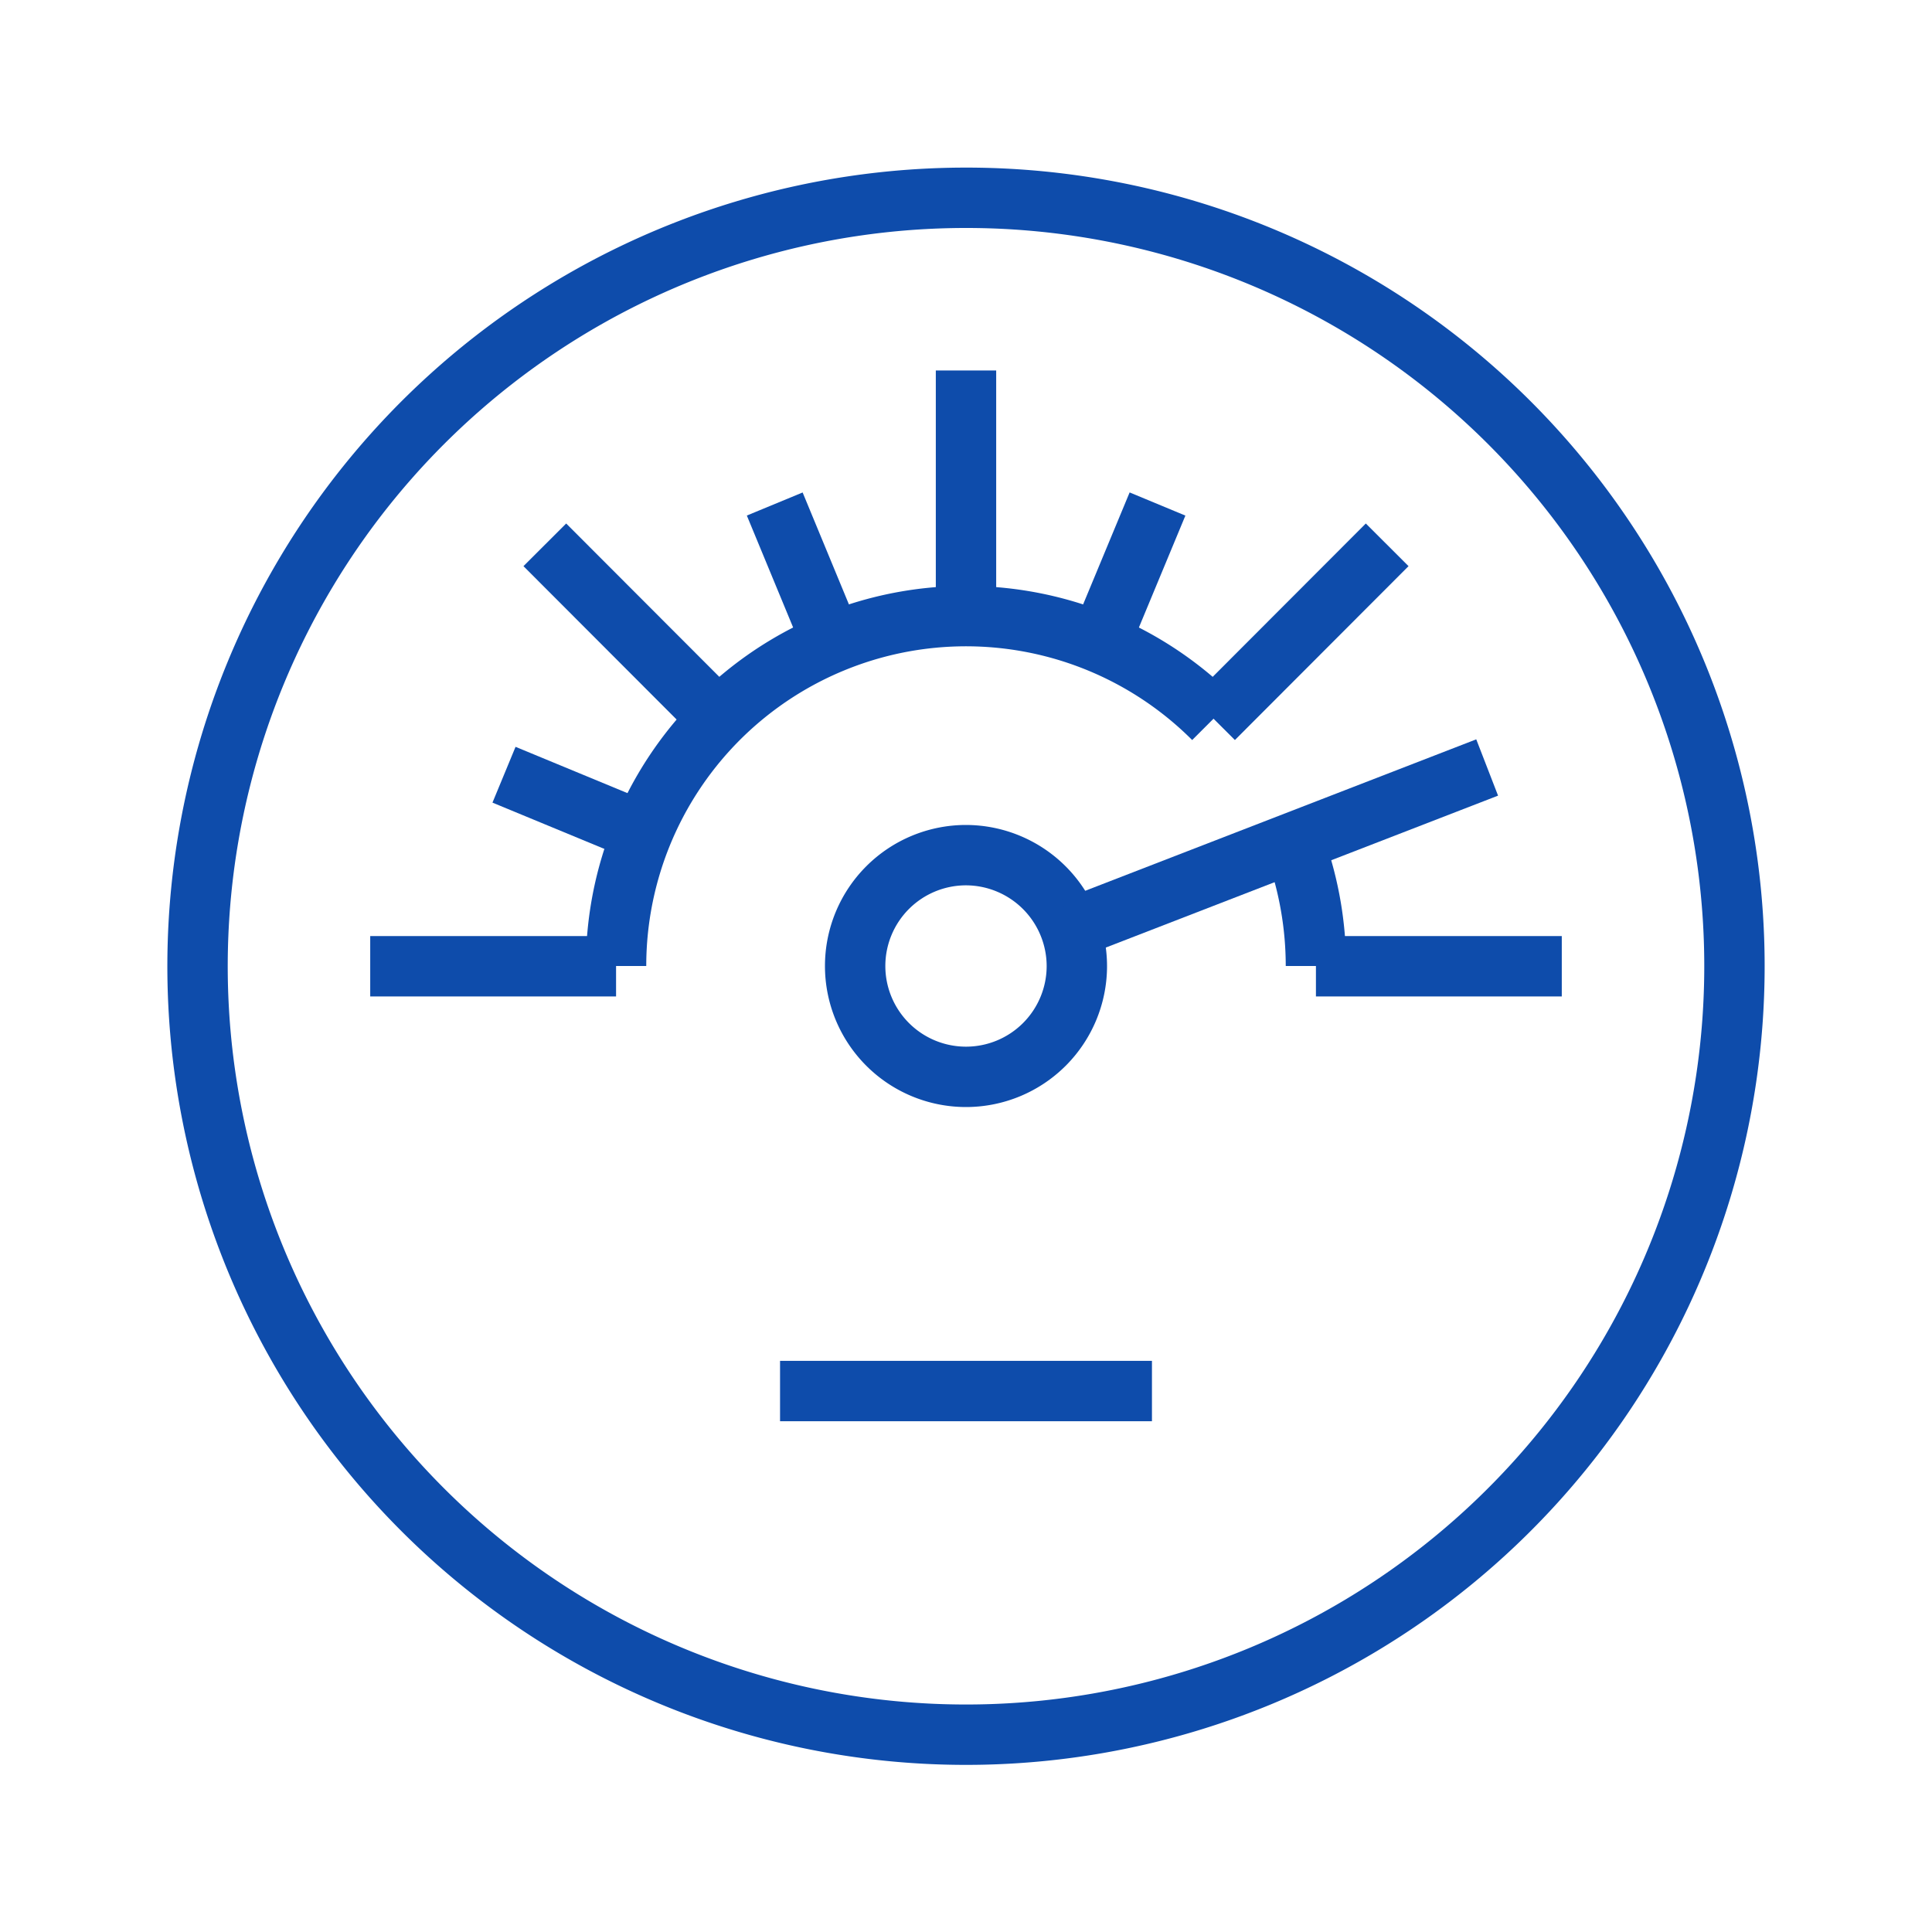 <svg id="ab7b0446-354a-43c6-9119-b05a09954e85" data-name="b6d54cd8-28c1-4959-b378-a231eef0891e" xmlns="http://www.w3.org/2000/svg" width="1.11in" height="1.11in" viewBox="0 0 80 80"><defs><style>.a6cc530b-ef5d-4159-a5ce-119a102a9227{fill:none;stroke:#0e4cab;stroke-linejoin:round;stroke-width:2.5px;}</style></defs><path class="a6cc530b-ef5d-4159-a5ce-119a102a9227" d="M71.82,40A31.82,31.82,0,1,1,40,8.19,31.81,31.81,0,0,1,71.82,40Z"/><path class="a6cc530b-ef5d-4159-a5ce-119a102a9227" d="M44.59,40A4.59,4.59,0,1,1,40,35.41,4.6,4.6,0,0,1,44.59,40Z"/><path class="a6cc530b-ef5d-4159-a5ce-119a102a9227" d="M53.65,35.12A14.63,14.63,0,0,1,54.49,40"/><path class="a6cc530b-ef5d-4159-a5ce-119a102a9227" d="M25.51,40A14.49,14.49,0,0,1,50.25,29.76"/><line class="a6cc530b-ef5d-4159-a5ce-119a102a9227" x1="54.49" y1="40.01" x2="64.67" y2="40.01"/><line class="a6cc530b-ef5d-4159-a5ce-119a102a9227" x1="15.33" y1="40.01" x2="25.51" y2="40.01"/><line class="a6cc530b-ef5d-4159-a5ce-119a102a9227" x1="40" y1="15.34" x2="40" y2="25.18"/><line class="a6cc530b-ef5d-4159-a5ce-119a102a9227" x1="47.93" y1="20.87" x2="45.67" y2="26.31"/><line class="a6cc530b-ef5d-4159-a5ce-119a102a9227" x1="20.87" y1="32.08" x2="26.31" y2="34.33"/><line class="a6cc530b-ef5d-4159-a5ce-119a102a9227" x1="32.08" y1="20.87" x2="34.33" y2="26.31"/><line class="a6cc530b-ef5d-4159-a5ce-119a102a9227" x1="50.25" y1="29.76" x2="57.44" y2="22.56"/><line class="a6cc530b-ef5d-4159-a5ce-119a102a9227" x1="22.56" y1="22.56" x2="29.42" y2="29.43"/><line class="a6cc530b-ef5d-4159-a5ce-119a102a9227" x1="44.41" y1="38.43" x2="61.58" y2="31.78"/><line class="a6cc530b-ef5d-4159-a5ce-119a102a9227" x1="32.3" y1="57.6" x2="47.7" y2="57.6"/></svg>
